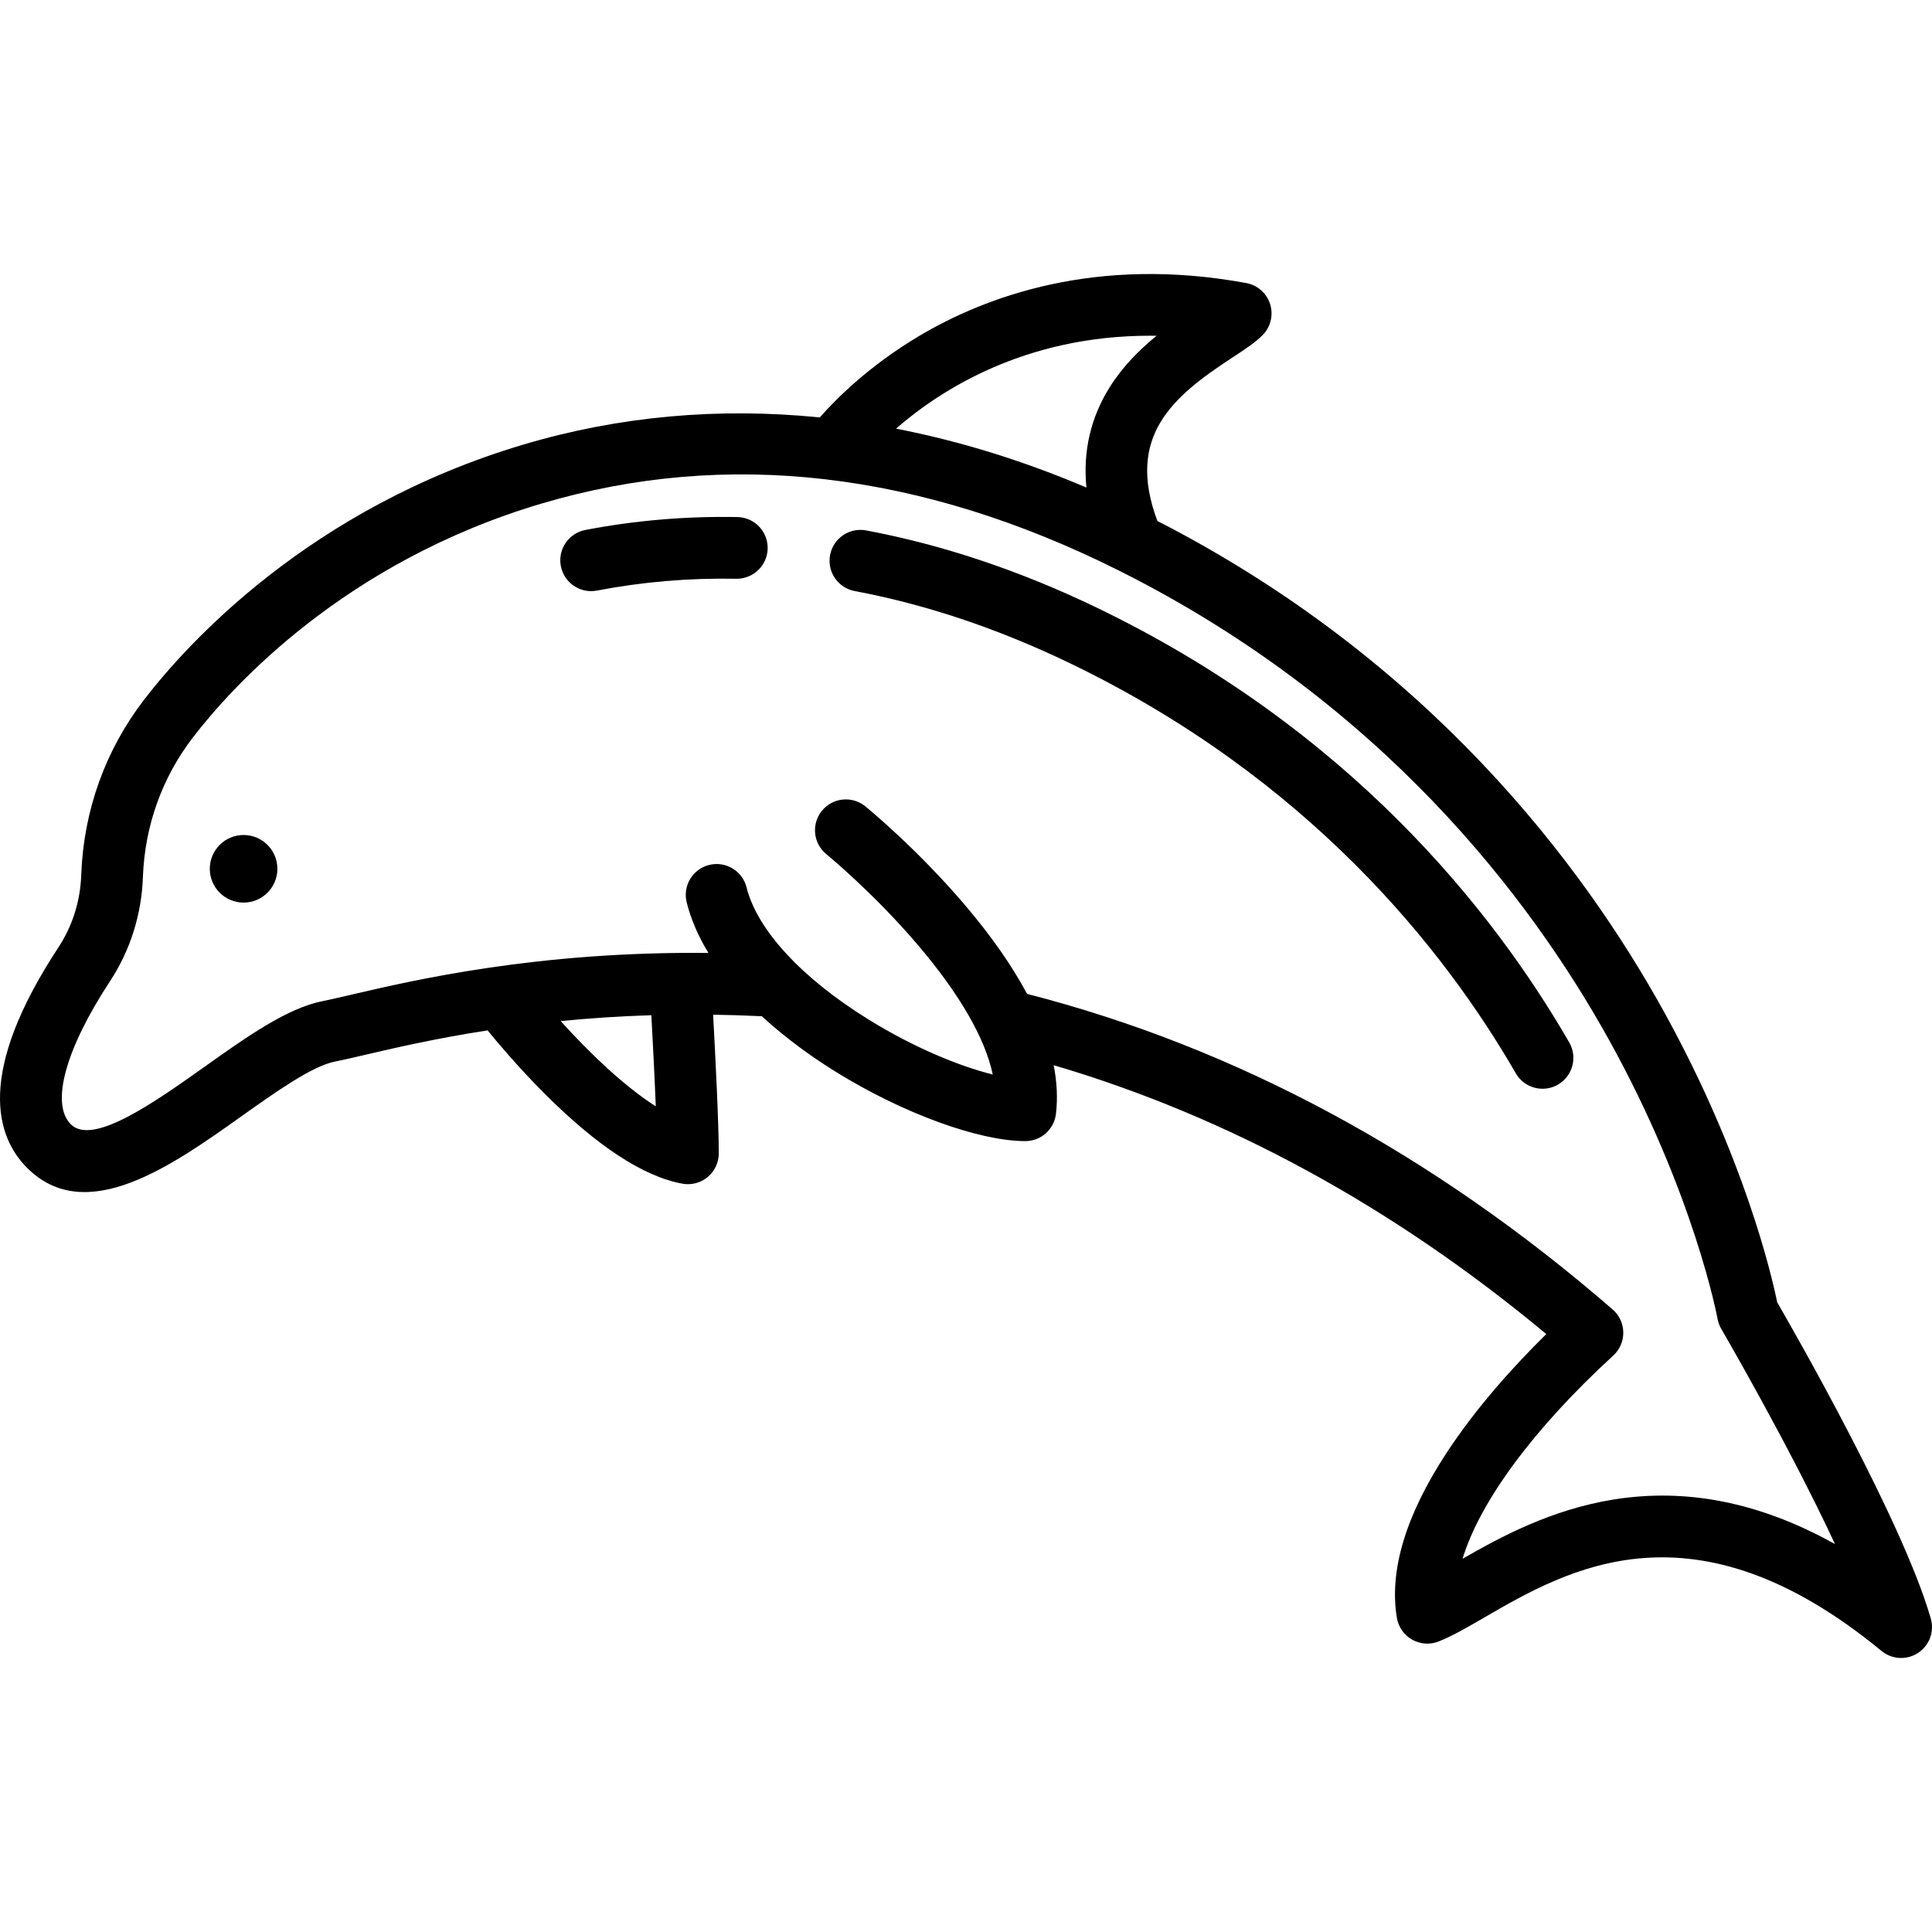 <?xml version="1.0" encoding="iso-8859-1"?>
<!-- Generator: Adobe Illustrator 18.0.0, SVG Export Plug-In . SVG Version: 6.00 Build 0)  -->
<!DOCTYPE svg PUBLIC "-//W3C//DTD SVG 1.1//EN" "http://www.w3.org/Graphics/SVG/1.1/DTD/svg11.dtd">
<svg version="1.1" id="Capa_1" xmlns="http://www.w3.org/2000/svg" xmlns:xlink="http://www.w3.org/1999/xlink" x="0px" y="0px"
	 viewBox="0 0 469.608 469.608" style="enable-background:new 0 0 469.608 469.608;" xml:space="preserve">
<g>
	<path d="M469.319,393.442c-6.666-23.331-32.769-68.993-37.333-76.886c-1.341-6.537-7.994-35.272-27.521-70.626
		c-19.823-35.888-57.234-85.49-123.144-119.301c-7.696-20.583,3.65-30.175,18.127-39.652c3.123-2.045,5.591-3.66,7.428-5.497
		c1.97-1.97,2.686-4.871,1.857-7.531c-0.827-2.661-3.063-4.643-5.803-5.148c-36.537-6.732-63.44,3.299-79.568,12.899
		c-12.168,7.243-20.183,15.305-24.095,19.763c-24.559-2.471-48.747-0.317-71.928,6.564c-52.111,15.468-81.911,48.536-92.304,62.036
		c-9.396,12.205-14.68,26.871-15.279,42.41l-0.007,0.179c-0.222,6.346-2.134,12.43-5.529,17.594
		c-20.086,30.542-15.226,46.029-7.611,53.644c14.286,14.285,35.165-0.543,51.941-12.459c8.523-6.053,17.337-12.312,22.859-13.393
		c1.928-0.377,4.279-0.926,7.255-1.622c6.936-1.62,17.006-3.968,29.851-5.962c2.775,3.399,7.632,9.11,13.555,15.066
		c12.931,13.001,24.302,20.469,33.799,22.195c0.446,0.081,0.896,0.121,1.342,0.121c1.742,0,3.446-0.607,4.806-1.742
		c1.708-1.425,2.694-3.534,2.694-5.758c0-7.312-0.833-23.804-1.372-33.694c3.846,0.053,7.793,0.175,11.836,0.371
		c6.305,5.807,12.969,10.405,18.001,13.523c16.243,10.066,34.749,16.83,46.047,16.83c3.803,0,7.004-2.847,7.448-6.624
		c0.443-3.763,0.249-7.71-0.548-11.825c42.339,12.464,82.526,34.395,119.732,65.351c-7.828,7.705-16.992,17.807-24.289,28.956
		c-9.89,15.109-13.937,28.575-12.029,40.023c0.374,2.24,1.741,4.19,3.721,5.303c1.979,1.113,4.355,1.27,6.463,0.427
		c3.34-1.335,6.953-3.429,11.137-5.854c20.232-11.723,50.808-29.442,96.482,8.17c1.378,1.135,3.069,1.71,4.769,1.71
		c1.426,0,2.856-0.406,4.109-1.227C468.964,399.976,470.22,396.599,469.319,393.442z M279.509,81.603
		c0.539,0,1.077,0.004,1.623,0.013c-4.094,3.333-8.215,7.426-11.386,12.477c-4.642,7.395-6.533,15.565-5.676,24.414
		c-15.406-6.558-30.883-11.33-46.278-14.316C228.647,94.735,249.173,81.603,279.509,81.603z M136.287,248.193
		c6.82-0.675,14.175-1.184,22.035-1.429c0.326,5.974,0.78,14.692,1.079,22.149C151.811,264.105,143.255,255.918,136.287,248.193z
		 M355.505,378.89c4.15-13.778,17.18-31.573,36.634-49.405c1.576-1.445,2.46-3.494,2.431-5.632c-0.029-2.138-0.97-4.162-2.585-5.563
		c-43.679-37.89-91.55-63.678-142.334-76.705c-3.684-6.89-8.748-14.141-15.224-21.737c-11.65-13.667-23.588-23.441-24.091-23.851
		c-3.212-2.617-7.936-2.135-10.552,1.077c-2.616,3.211-2.134,7.935,1.077,10.552c0.112,0.091,11.375,9.313,22.15,21.954
		c10.222,11.991,16.422,22.74,18.294,31.599c-8.059-2.003-19.142-6.522-30.23-13.394c-16.235-10.061-27.028-21.757-29.611-32.087
		c-1.005-4.019-5.078-6.464-9.095-5.457c-4.019,1.004-6.462,5.077-5.457,9.095c1.084,4.336,2.938,8.444,5.286,12.291
		c-41.509-0.418-71.591,6.595-86.947,10.182c-2.83,0.661-5.064,1.183-6.726,1.508c-8.692,1.702-18.393,8.591-28.663,15.884
		c-12.174,8.646-27.323,19.407-32.65,14.082c-4.966-4.966-1.312-18.299,9.538-34.795c4.907-7.463,7.669-16.215,7.986-25.279
		l0.006-0.155c0.478-12.414,4.688-24.115,12.175-33.839c9.502-12.343,36.777-42.586,84.687-56.807
		c44.949-13.342,92.197-7.854,140.434,16.313c63.844,31.989,99.955,79.619,119.006,113.943c20.749,37.382,26.386,67.6,26.438,67.893
		c0.155,0.866,0.462,1.699,0.905,2.459c0.221,0.378,16.512,28.367,27.638,52.295C404.699,352.283,373.906,368.299,355.505,378.89z"
		/>
	<path d="M179.239,125.68c-12.455-0.239-24.891,0.817-36.965,3.139c-4.068,0.782-6.731,4.714-5.949,8.781
		c0.69,3.589,3.833,6.085,7.357,6.085c0.47,0,0.946-0.044,1.424-0.136c11.048-2.125,22.432-3.089,33.846-2.872
		c4.117,0.066,7.563-3.214,7.642-7.355C186.673,129.181,183.38,125.759,179.239,125.68z"/>
	<path d="M266.235,147.532c-18.506-8.885-37.251-15.145-55.715-18.605c-4.07-0.762-7.99,1.919-8.753,5.99
		c-0.763,4.071,1.919,7.99,5.99,8.753c17.173,3.218,34.664,9.067,51.986,17.384c58.37,28.029,91.331,69.762,108.703,99.836
		c1.39,2.405,3.909,3.75,6.501,3.75c1.272,0,2.563-0.325,3.744-1.007c3.587-2.072,4.815-6.659,2.743-10.246
		C363.004,221.483,328.058,177.219,266.235,147.532z"/>
	<circle cx="59.208" cy="211.178" r="8.215"/>
</g>
<g>
</g>
<g>
</g>
<g>
</g>
<g>
</g>
<g>
</g>
<g>
</g>
<g>
</g>
<g>
</g>
<g>
</g>
<g>
</g>
<g>
</g>
<g>
</g>
<g>
</g>
<g>
</g>
<g>
</g>
</svg>
